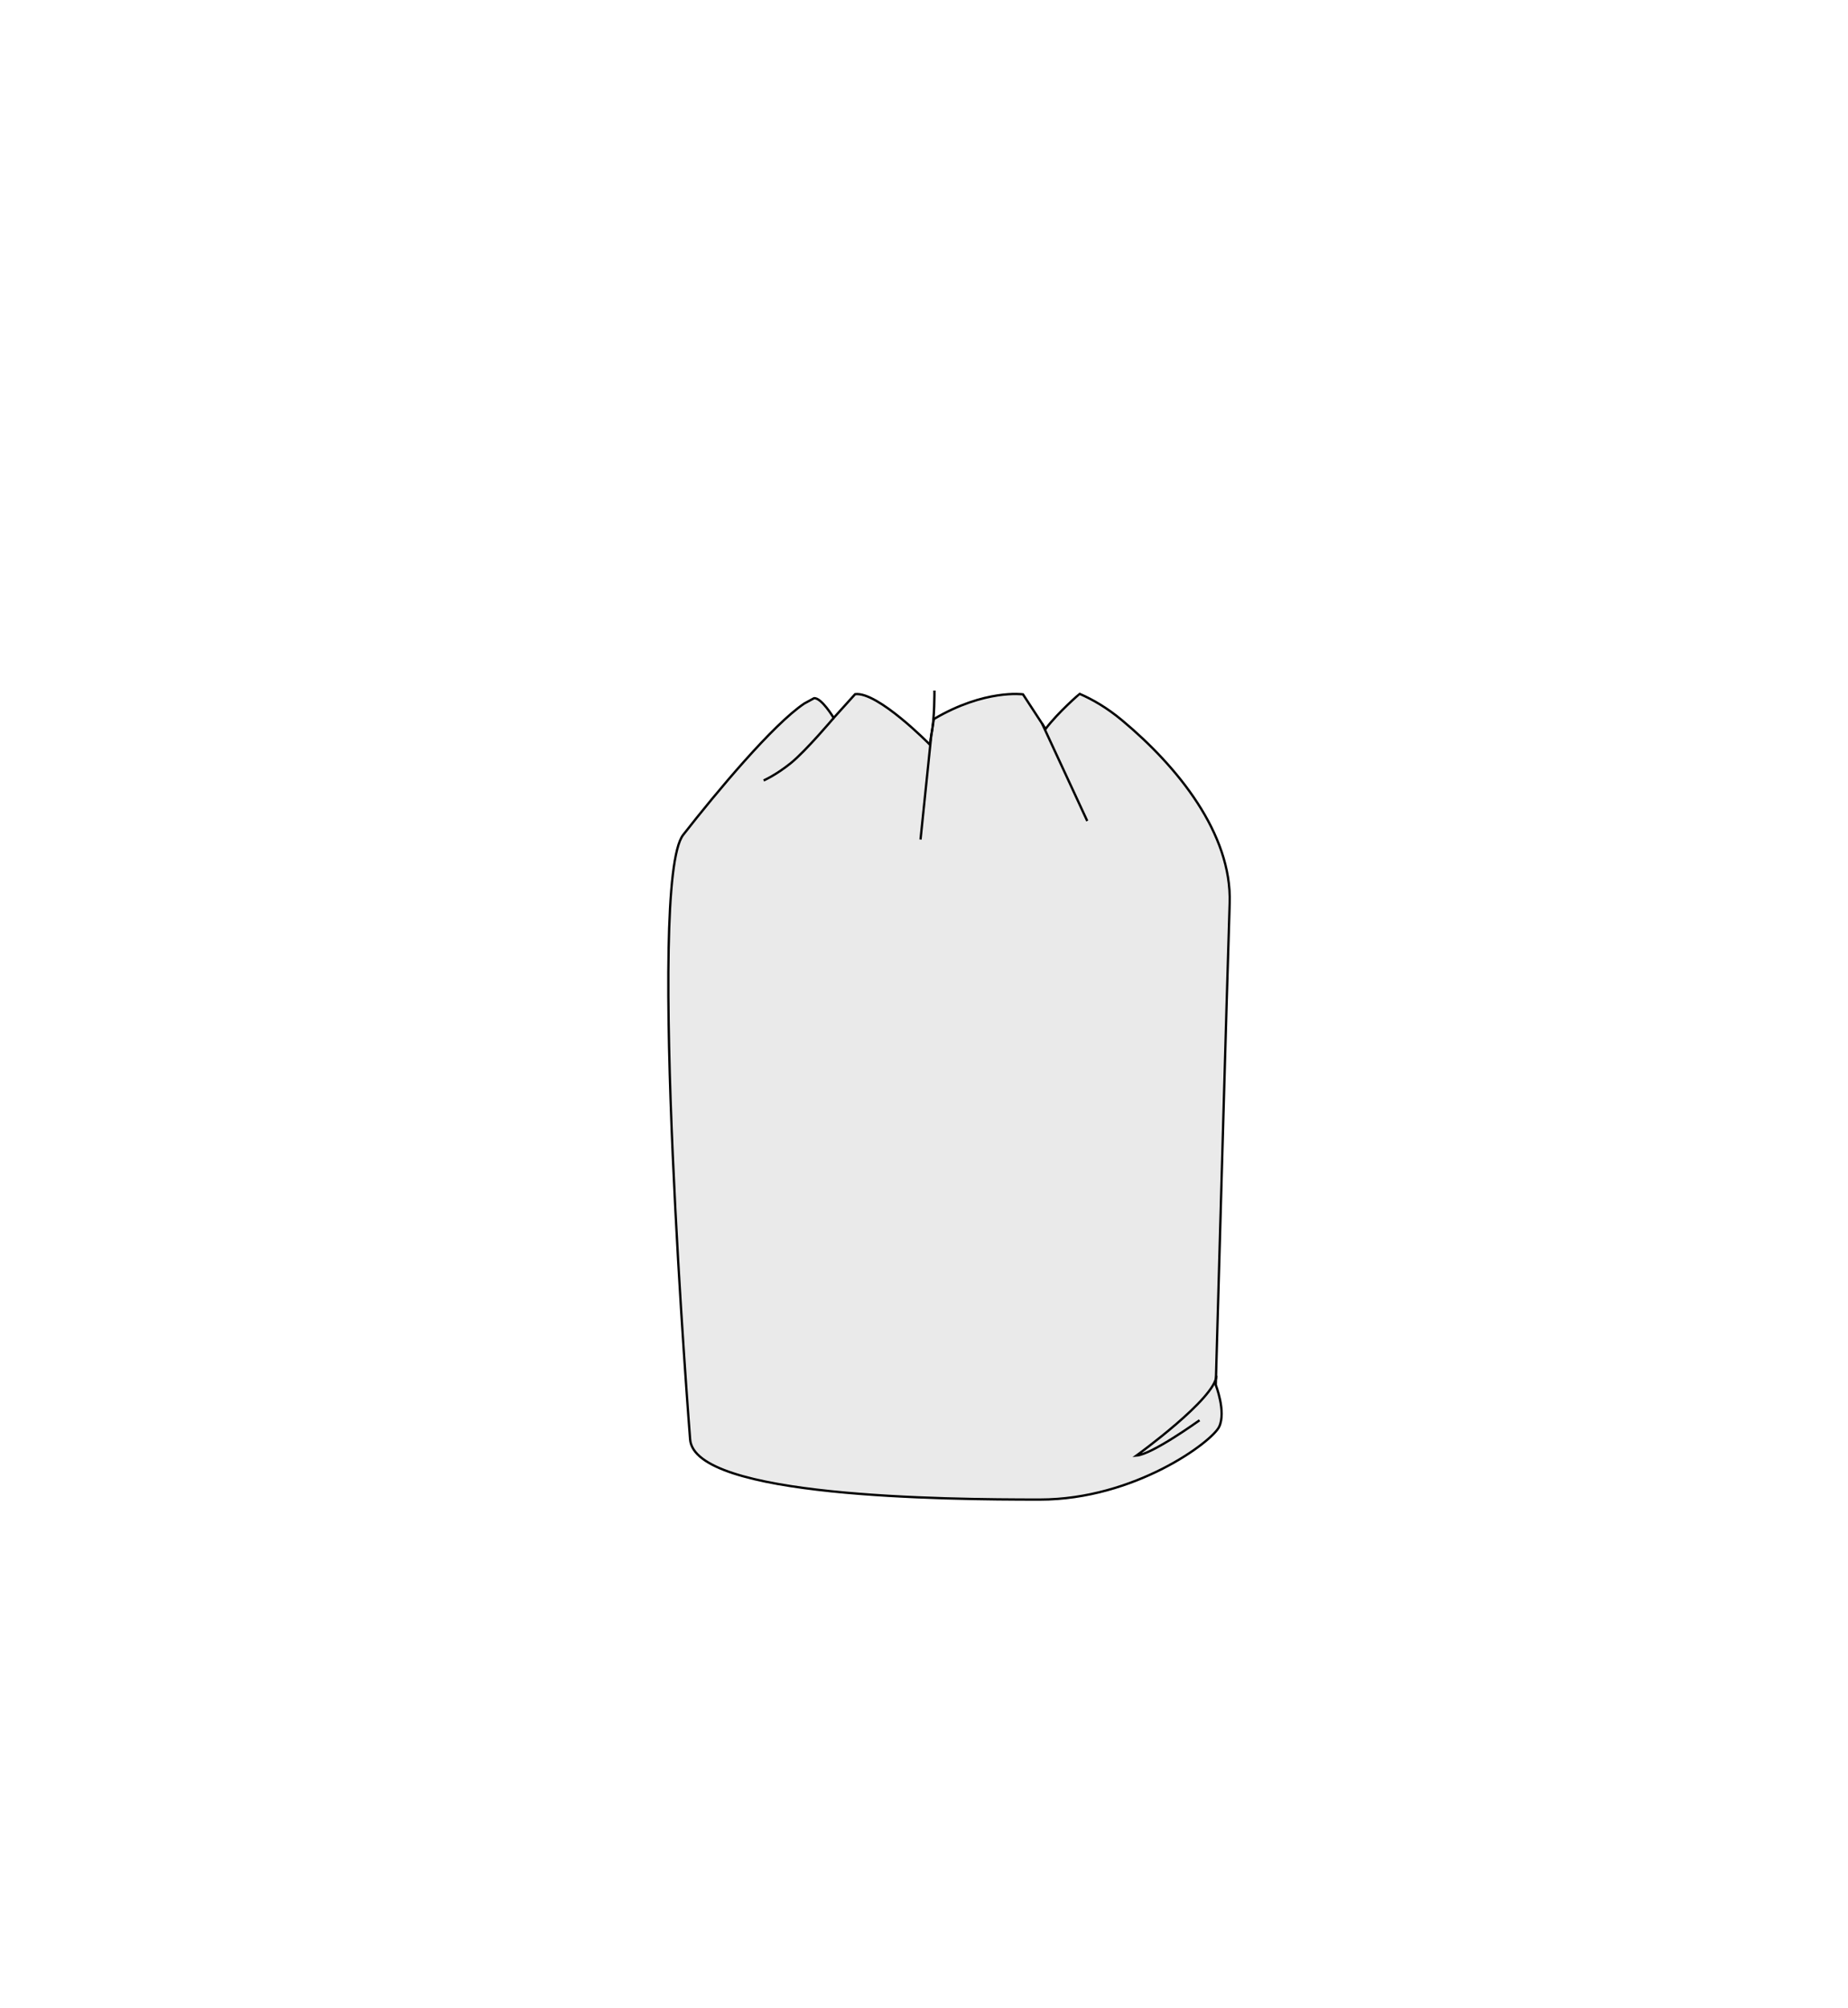 <?xml version="1.0" encoding="utf-8"?>
<!-- Generator: Adobe Illustrator 16.0.0, SVG Export Plug-In . SVG Version: 6.00 Build 0)  -->
<!DOCTYPE svg PUBLIC "-//W3C//DTD SVG 1.1//EN" "http://www.w3.org/Graphics/SVG/1.1/DTD/svg11.dtd">
<svg version="1.1" id="Capa_3" xmlns="http://www.w3.org/2000/svg" xmlns:xlink="http://www.w3.org/1999/xlink" x="0px" y="0px"
	 width="798.049px" height="866.959px" viewBox="0 0 798.049 866.959" enable-background="new 0 0 798.049 866.959"
	 xml:space="preserve">
<g>
	<path fill="#EAEAEA" stroke="#000000" stroke-miterlimit="10" d="M484.524,310.979c-6.397-5.332-12.612-8.945-18.295-11.396
		c-0.002,0.001-9.205,7.897-14.705,15.146l-9.75-14.927c0,0-16.5-2.323-38.5,10.677l-1.75,11c0,0-22.5-23-32.25-21.75l-9.25,10.25
		c0,0-5.31-8.877-8.5-8.5l-4.171,2.271c-13.529,9.049-37.963,38.323-52.329,56.729c-16,20.5,3,261,3,261c1.841,25.081,110,26,151,26
		s74.5-25,77.5-31.5s-1.5-18-1.5-18s5-178,6-208S508.524,330.979,484.524,310.979z"/>
</g>
<line fill="none" stroke="#000000" stroke-miterlimit="10" x1="469.524" y1="354.479" x2="450.046" y2="312.466"/>
<path fill="none" stroke="#000000" stroke-miterlimit="10" d="M329.774,336.979c0,0,5.25-2.25,11.75-7.5s18.5-19.5,18.5-19.5"/>
<path fill="none" stroke="#000000" stroke-miterlimit="10" d="M403.528,298.146c0,0,0.143,12.101-1.353,19.238l-4.651,45.095"/>
<path fill="none" stroke="#000000" stroke-miterlimit="10" d="M518.024,613.229c-0.75,0.5-20.5,14.75-27.25,15.25
	c0,0,34.25-24.747,34.524-34.5"/>
</svg>
